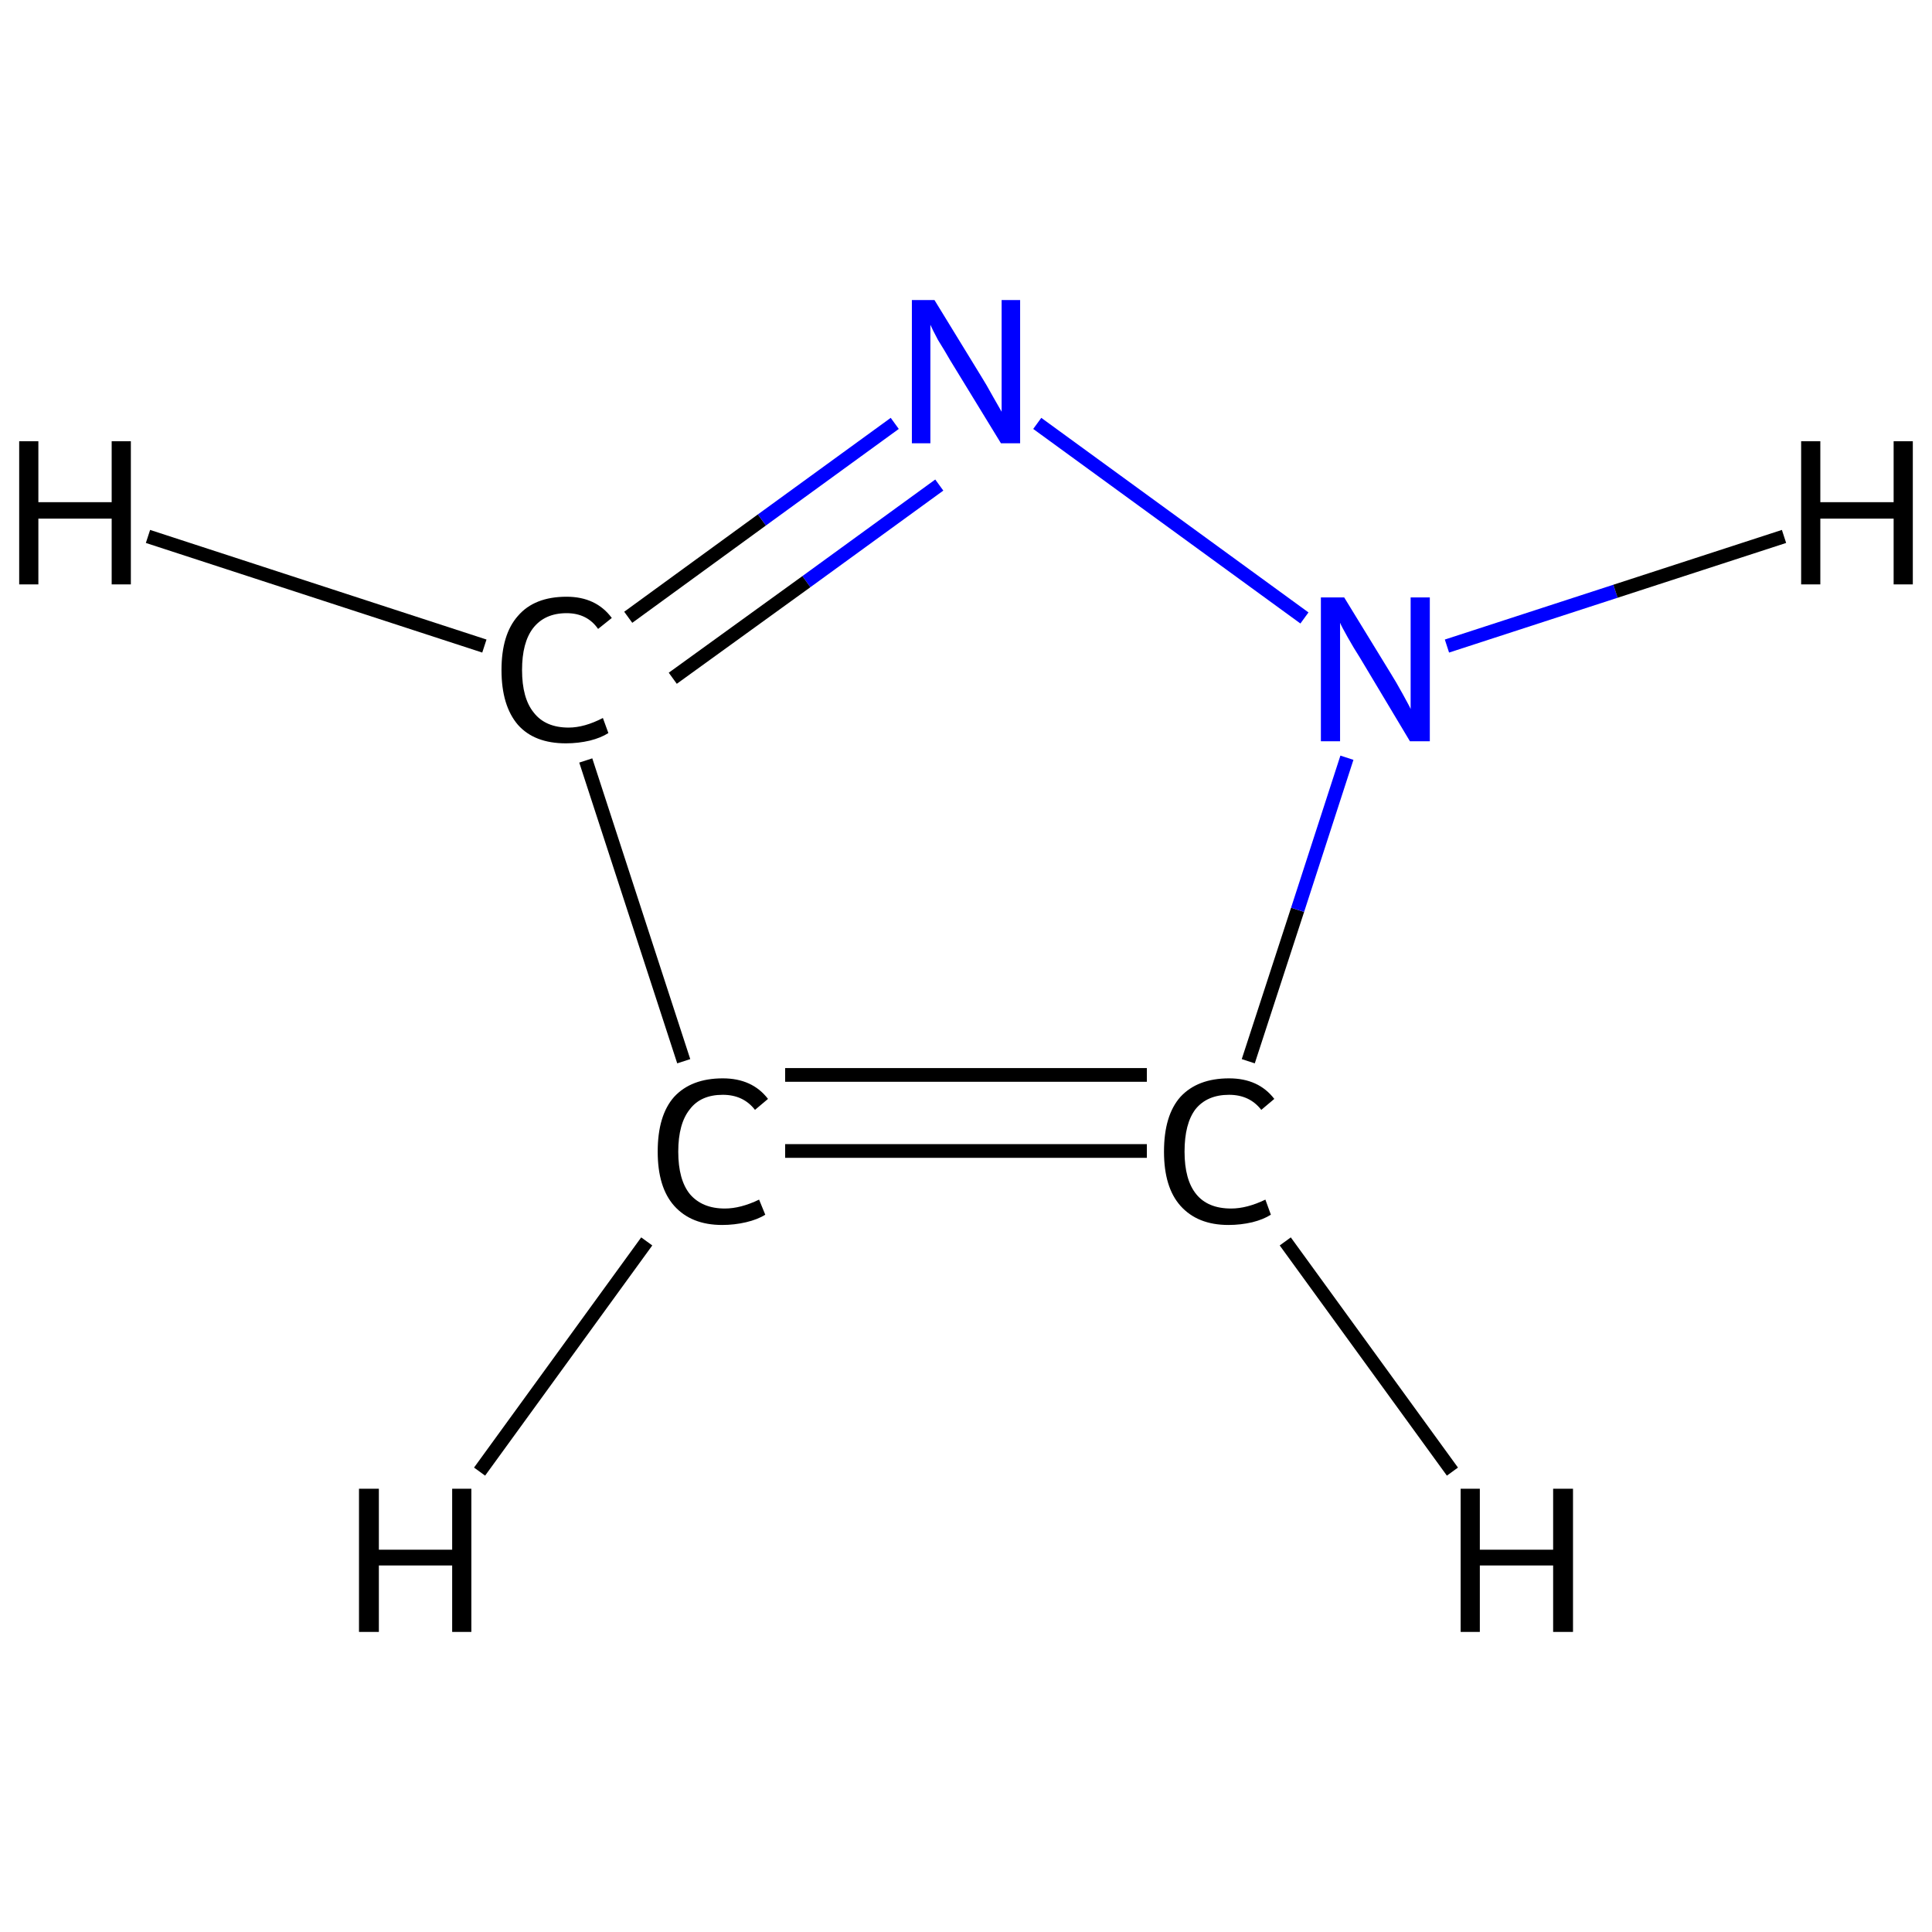<?xml version='1.0' encoding='iso-8859-1'?>
<svg version='1.1' baseProfile='full'
              xmlns='http://www.w3.org/2000/svg'
                      xmlns:rdkit='http://www.rdkit.org/xml'
                      xmlns:xlink='http://www.w3.org/1999/xlink'
                  xml:space='preserve'
width='282px' height='282px' viewBox='0 0 282 282'>
<!-- END OF HEADER -->
<rect style='opacity:1.0;fill:#FFFFFF;stroke:none' width='282.0' height='282.0' x='0.0' y='0.0'> </rect>
<path class='bond-0 atom-0 atom-1' d='M 114.6,168.0 L 167.4,168.0' style='fill:none;fill-rule:evenodd;stroke:#000000;stroke-width:2.0px;stroke-linecap:butt;stroke-linejoin:miter;stroke-opacity:1' />
<path class='bond-0 atom-0 atom-1' d='M 114.6,156.9 L 167.4,156.9' style='fill:none;fill-rule:evenodd;stroke:#000000;stroke-width:2.0px;stroke-linecap:butt;stroke-linejoin:miter;stroke-opacity:1' />
<path class='bond-1 atom-1 atom-2' d='M 182.2,154.9 L 189.4,132.8' style='fill:none;fill-rule:evenodd;stroke:#000000;stroke-width:2.0px;stroke-linecap:butt;stroke-linejoin:miter;stroke-opacity:1' />
<path class='bond-1 atom-1 atom-2' d='M 189.4,132.8 L 196.6,110.6' style='fill:none;fill-rule:evenodd;stroke:#0000FF;stroke-width:2.0px;stroke-linecap:butt;stroke-linejoin:miter;stroke-opacity:1' />
<path class='bond-2 atom-2 atom-3' d='M 190.4,90.2 L 151.4,61.8' style='fill:none;fill-rule:evenodd;stroke:#0000FF;stroke-width:2.0px;stroke-linecap:butt;stroke-linejoin:miter;stroke-opacity:1' />
<path class='bond-3 atom-3 atom-4' d='M 130.6,61.8 L 111.2,75.9' style='fill:none;fill-rule:evenodd;stroke:#0000FF;stroke-width:2.0px;stroke-linecap:butt;stroke-linejoin:miter;stroke-opacity:1' />
<path class='bond-3 atom-3 atom-4' d='M 111.2,75.9 L 91.7,90.1' style='fill:none;fill-rule:evenodd;stroke:#000000;stroke-width:2.0px;stroke-linecap:butt;stroke-linejoin:miter;stroke-opacity:1' />
<path class='bond-3 atom-3 atom-4' d='M 137.1,70.8 L 117.7,84.9' style='fill:none;fill-rule:evenodd;stroke:#0000FF;stroke-width:2.0px;stroke-linecap:butt;stroke-linejoin:miter;stroke-opacity:1' />
<path class='bond-3 atom-3 atom-4' d='M 117.7,84.9 L 98.2,99.0' style='fill:none;fill-rule:evenodd;stroke:#000000;stroke-width:2.0px;stroke-linecap:butt;stroke-linejoin:miter;stroke-opacity:1' />
<path class='bond-4 atom-4 atom-0' d='M 85.5,111.0 L 99.8,154.9' style='fill:none;fill-rule:evenodd;stroke:#000000;stroke-width:2.0px;stroke-linecap:butt;stroke-linejoin:miter;stroke-opacity:1' />
<path class='bond-5 atom-0 atom-5' d='M 94.4,181.2 L 70.0,214.8' style='fill:none;fill-rule:evenodd;stroke:#000000;stroke-width:2.0px;stroke-linecap:butt;stroke-linejoin:miter;stroke-opacity:1' />
<path class='bond-6 atom-1 atom-6' d='M 187.6,181.2 L 212.0,214.8' style='fill:none;fill-rule:evenodd;stroke:#000000;stroke-width:2.0px;stroke-linecap:butt;stroke-linejoin:miter;stroke-opacity:1' />
<path class='bond-7 atom-2 atom-7' d='M 211.2,94.3 L 235.8,86.3' style='fill:none;fill-rule:evenodd;stroke:#0000FF;stroke-width:2.0px;stroke-linecap:butt;stroke-linejoin:miter;stroke-opacity:1' />
<path class='bond-7 atom-2 atom-7' d='M 235.8,86.3 L 260.4,78.3' style='fill:none;fill-rule:evenodd;stroke:#000000;stroke-width:2.0px;stroke-linecap:butt;stroke-linejoin:miter;stroke-opacity:1' />
<path class='bond-8 atom-4 atom-8' d='M 70.7,94.3 L 21.6,78.3' style='fill:none;fill-rule:evenodd;stroke:#000000;stroke-width:2.0px;stroke-linecap:butt;stroke-linejoin:miter;stroke-opacity:1' />
<path class='atom-0' d='M 96.0 168.1
Q 96.0 162.8, 98.4 160.1
Q 100.9 157.4, 105.5 157.4
Q 109.8 157.4, 112.1 160.4
L 110.2 162.0
Q 108.5 159.8, 105.5 159.8
Q 102.3 159.8, 100.7 161.9
Q 99.0 164.0, 99.0 168.1
Q 99.0 172.2, 100.7 174.3
Q 102.5 176.4, 105.8 176.4
Q 108.1 176.4, 110.8 175.1
L 111.7 177.3
Q 110.6 178.0, 108.9 178.4
Q 107.2 178.8, 105.4 178.8
Q 100.9 178.8, 98.4 176.0
Q 96.0 173.3, 96.0 168.1
' fill='#000000'/>
<path class='atom-1' d='M 169.9 168.1
Q 169.9 162.8, 172.3 160.1
Q 174.8 157.4, 179.4 157.4
Q 183.7 157.4, 186.0 160.4
L 184.1 162.0
Q 182.4 159.8, 179.4 159.8
Q 176.2 159.8, 174.5 161.9
Q 172.9 164.0, 172.9 168.1
Q 172.9 172.2, 174.6 174.3
Q 176.3 176.4, 179.7 176.4
Q 182.0 176.4, 184.7 175.1
L 185.5 177.3
Q 184.4 178.0, 182.8 178.4
Q 181.1 178.8, 179.3 178.8
Q 174.8 178.8, 172.3 176.0
Q 169.9 173.3, 169.9 168.1
' fill='#000000'/>
<path class='atom-2' d='M 196.2 87.2
L 203.0 98.3
Q 203.7 99.4, 204.8 101.4
Q 205.9 103.4, 205.9 103.5
L 205.9 87.2
L 208.7 87.2
L 208.7 108.2
L 205.8 108.2
L 198.5 96.0
Q 197.6 94.6, 196.7 93.0
Q 195.8 91.4, 195.6 90.9
L 195.6 108.2
L 192.8 108.2
L 192.8 87.2
L 196.2 87.2
' fill='#0000FF'/>
<path class='atom-3' d='M 136.4 43.8
L 143.2 54.9
Q 143.9 56.0, 145.0 58.0
Q 146.1 59.9, 146.2 60.1
L 146.2 43.8
L 148.9 43.8
L 148.9 64.7
L 146.1 64.7
L 138.7 52.6
Q 137.9 51.2, 136.9 49.6
Q 136.0 47.9, 135.8 47.4
L 135.8 64.7
L 133.1 64.7
L 133.1 43.8
L 136.4 43.8
' fill='#0000FF'/>
<path class='atom-4' d='M 73.2 97.8
Q 73.2 92.6, 75.6 89.9
Q 78.0 87.1, 82.7 87.1
Q 87.0 87.1, 89.3 90.2
L 87.3 91.8
Q 85.7 89.5, 82.7 89.5
Q 79.5 89.5, 77.8 91.7
Q 76.2 93.8, 76.2 97.8
Q 76.2 101.9, 77.9 104.0
Q 79.6 106.2, 83.0 106.2
Q 85.3 106.2, 88.0 104.8
L 88.8 107.0
Q 87.7 107.7, 86.1 108.1
Q 84.4 108.5, 82.6 108.5
Q 78.0 108.5, 75.6 105.8
Q 73.2 103.0, 73.2 97.8
' fill='#000000'/>
<path class='atom-5' d='M 52.4 217.3
L 55.3 217.3
L 55.3 226.2
L 66.0 226.2
L 66.0 217.3
L 68.8 217.3
L 68.8 238.2
L 66.0 238.2
L 66.0 228.5
L 55.3 228.5
L 55.3 238.2
L 52.4 238.2
L 52.4 217.3
' fill='#000000'/>
<path class='atom-6' d='M 213.2 217.3
L 216.0 217.3
L 216.0 226.2
L 226.7 226.2
L 226.7 217.3
L 229.6 217.3
L 229.6 238.2
L 226.7 238.2
L 226.7 228.5
L 216.0 228.5
L 216.0 238.2
L 213.2 238.2
L 213.2 217.3
' fill='#000000'/>
<path class='atom-7' d='M 262.9 64.4
L 265.7 64.4
L 265.7 73.3
L 276.4 73.3
L 276.4 64.4
L 279.2 64.4
L 279.2 85.3
L 276.4 85.3
L 276.4 75.7
L 265.7 75.7
L 265.7 85.3
L 262.9 85.3
L 262.9 64.4
' fill='#000000'/>
<path class='atom-8' d='M 2.8 64.4
L 5.6 64.4
L 5.6 73.3
L 16.3 73.3
L 16.3 64.4
L 19.1 64.4
L 19.1 85.3
L 16.3 85.3
L 16.3 75.7
L 5.6 75.7
L 5.6 85.3
L 2.8 85.3
L 2.8 64.4
' fill='#000000'/>
</svg>
